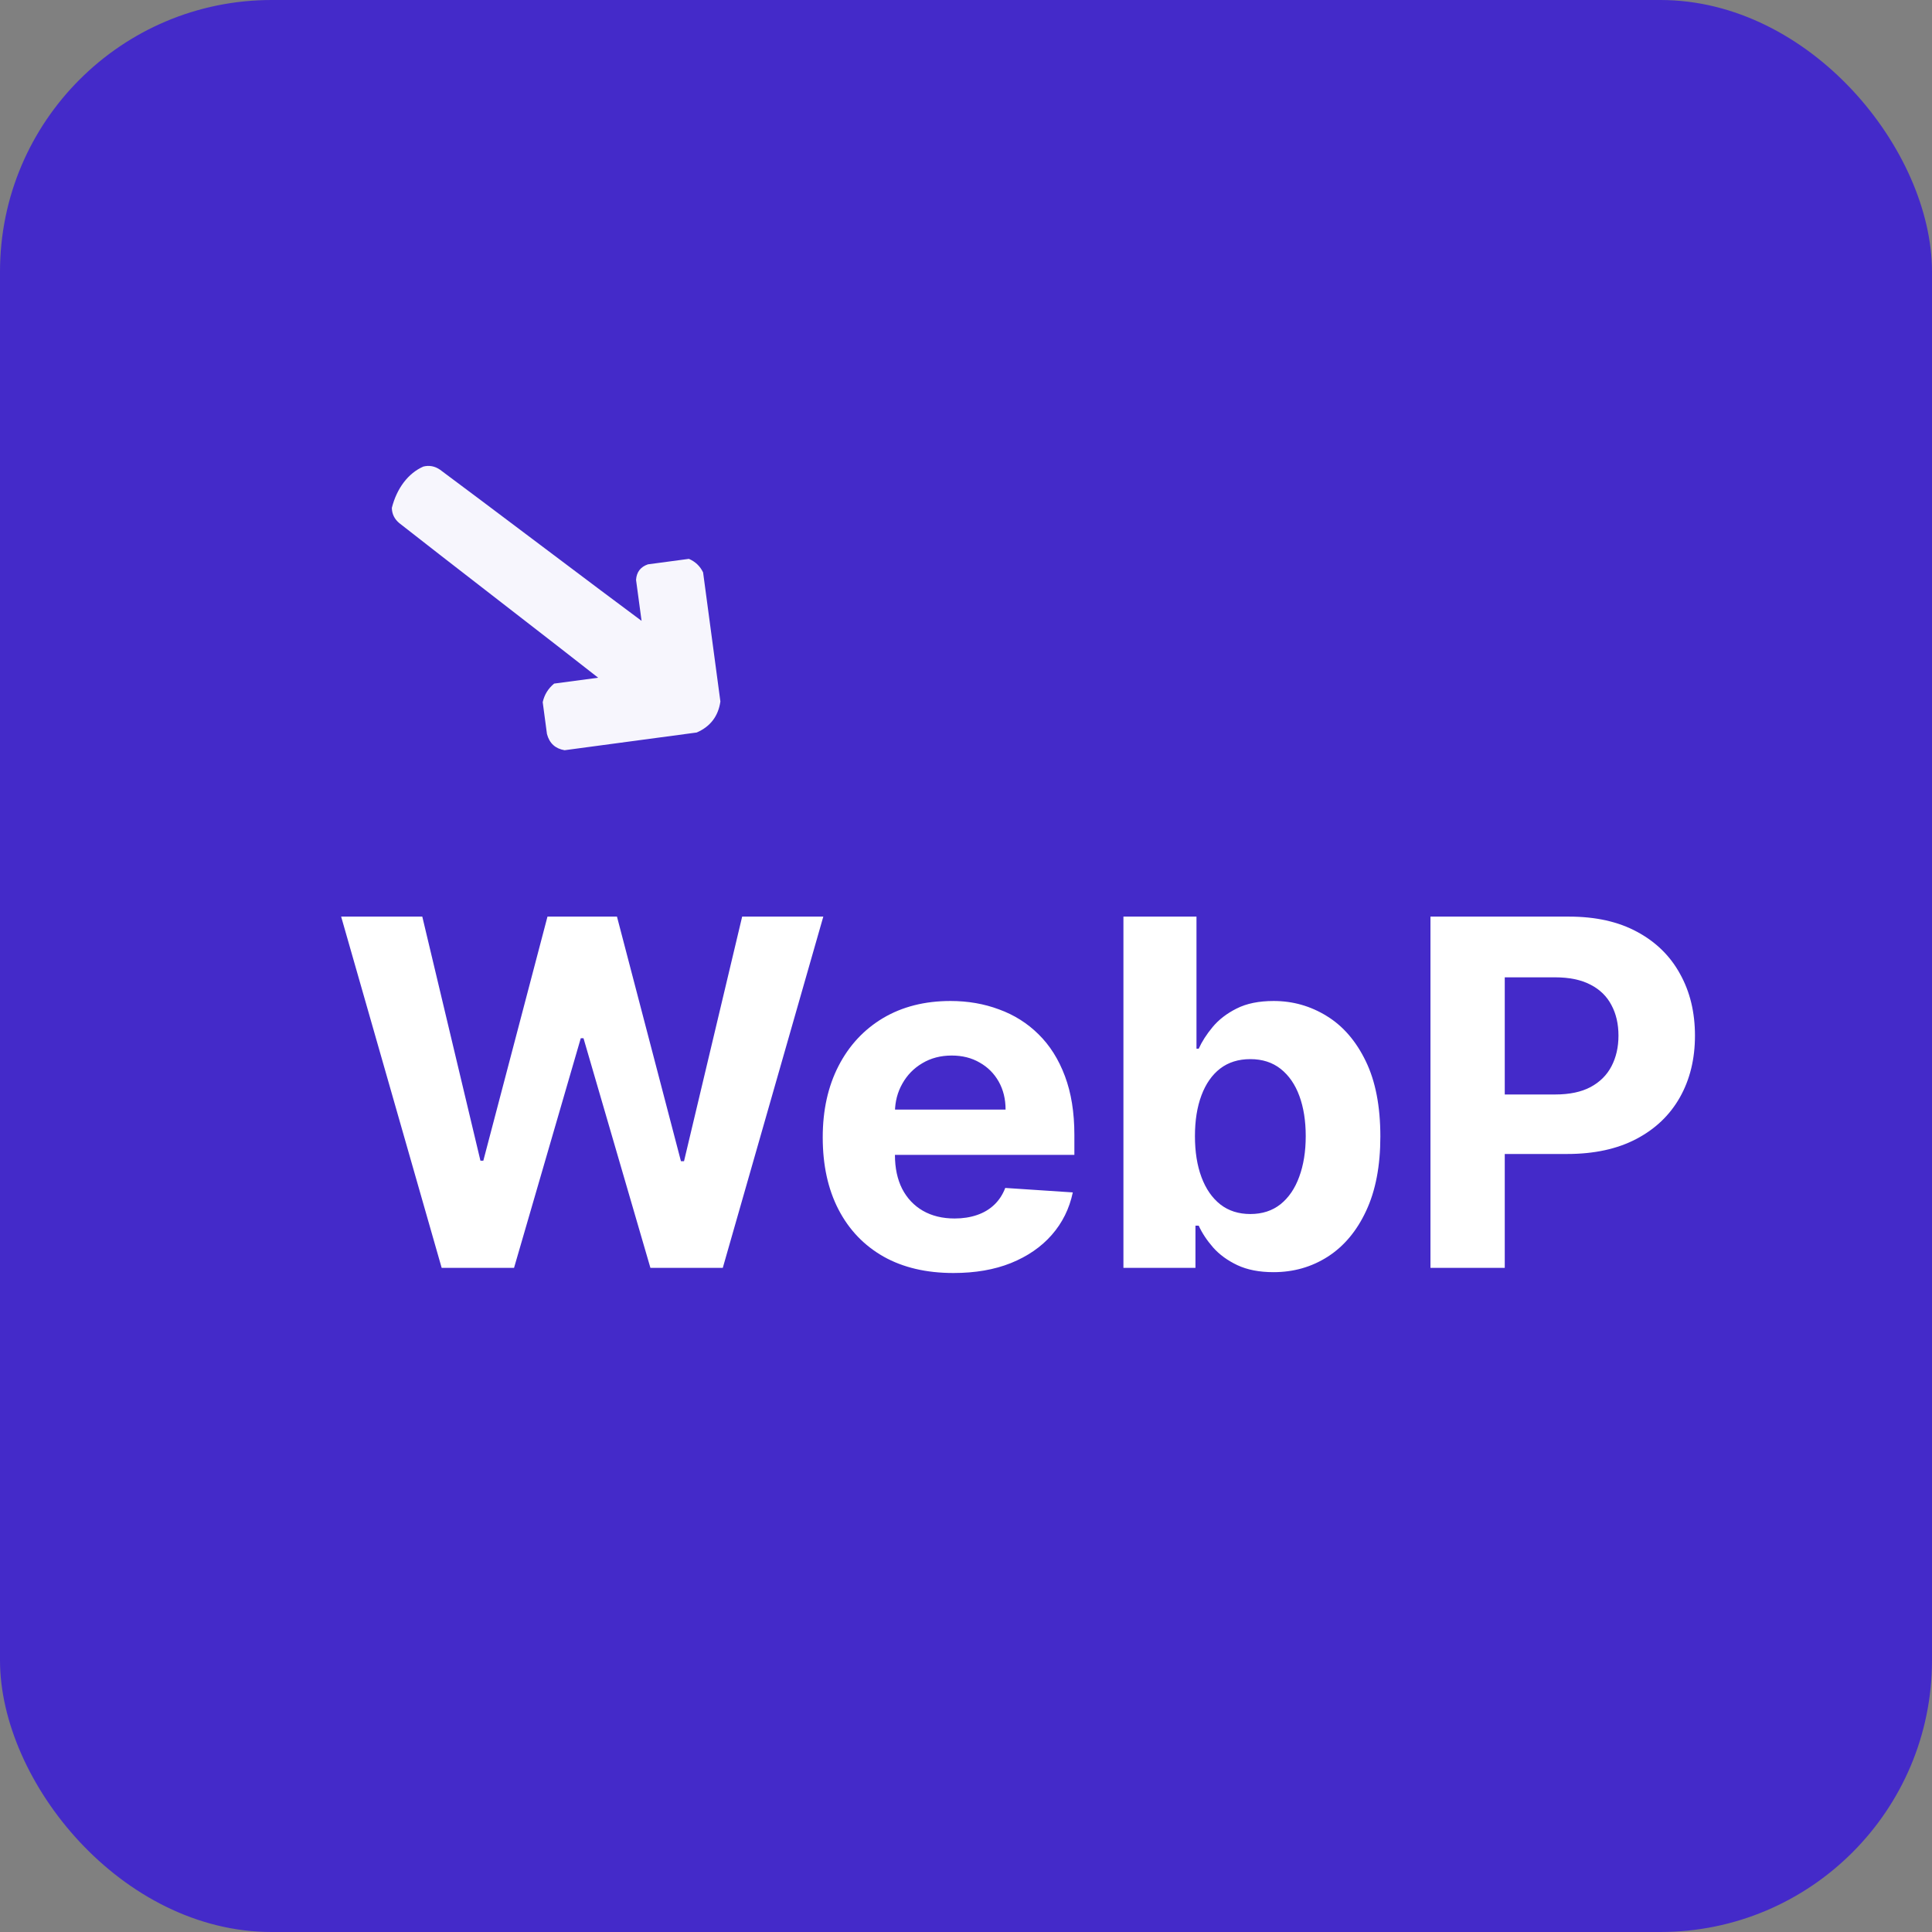 <?xml version="1.0" encoding="UTF-8"?>
<svg xmlns="http://www.w3.org/2000/svg" width="64" height="64" viewBox="0 0 64 64" fill="none">
  <rect x="0" y="0" width="64" height="64" fill="#808080" stroke="none"/>
  <rect width="64" height="64" rx="9" fill="#442AC9"></rect>
  <path d="M14.631 42L11.301 30.364H13.989L15.915 38.449H16.011L18.136 30.364H20.438L22.557 38.466H22.659L24.585 30.364H27.273L23.943 42H21.546L19.329 34.392H19.239L17.028 42H14.631ZM31.584 42.17C30.686 42.17 29.913 41.989 29.266 41.625C28.622 41.258 28.125 40.739 27.777 40.068C27.428 39.394 27.254 38.597 27.254 37.676C27.254 36.778 27.428 35.99 27.777 35.312C28.125 34.635 28.616 34.106 29.249 33.727C29.885 33.349 30.631 33.159 31.487 33.159C32.063 33.159 32.599 33.252 33.095 33.438C33.595 33.619 34.031 33.894 34.402 34.261C34.777 34.629 35.069 35.091 35.277 35.648C35.485 36.201 35.59 36.849 35.59 37.591V38.256H28.22V36.756H33.311C33.311 36.407 33.235 36.099 33.084 35.83C32.932 35.561 32.722 35.35 32.453 35.199C32.188 35.044 31.879 34.966 31.527 34.966C31.16 34.966 30.834 35.051 30.55 35.222C30.269 35.388 30.05 35.614 29.891 35.898C29.732 36.178 29.65 36.49 29.646 36.835V38.261C29.646 38.693 29.726 39.066 29.885 39.381C30.048 39.695 30.277 39.938 30.572 40.108C30.868 40.278 31.218 40.364 31.624 40.364C31.892 40.364 32.139 40.326 32.362 40.25C32.586 40.174 32.777 40.061 32.936 39.909C33.095 39.758 33.216 39.572 33.3 39.352L35.538 39.5C35.425 40.038 35.192 40.508 34.84 40.909C34.491 41.307 34.04 41.617 33.487 41.841C32.938 42.061 32.303 42.17 31.584 42.17ZM37.215 42V30.364H39.635V34.739H39.709C39.815 34.504 39.968 34.265 40.169 34.023C40.374 33.776 40.639 33.572 40.965 33.409C41.294 33.242 41.703 33.159 42.192 33.159C42.828 33.159 43.415 33.326 43.953 33.659C44.491 33.989 44.921 34.487 45.243 35.153C45.565 35.816 45.726 36.648 45.726 37.648C45.726 38.621 45.569 39.443 45.254 40.114C44.944 40.78 44.519 41.286 43.981 41.631C43.447 41.972 42.849 42.142 42.186 42.142C41.716 42.142 41.317 42.064 40.987 41.909C40.661 41.754 40.394 41.559 40.186 41.324C39.978 41.085 39.819 40.845 39.709 40.602H39.601V42H37.215ZM39.584 37.636C39.584 38.155 39.656 38.608 39.8 38.994C39.944 39.381 40.152 39.682 40.425 39.898C40.697 40.11 41.029 40.216 41.419 40.216C41.813 40.216 42.146 40.108 42.419 39.892C42.692 39.672 42.898 39.369 43.038 38.983C43.182 38.593 43.254 38.144 43.254 37.636C43.254 37.133 43.184 36.689 43.044 36.307C42.904 35.924 42.697 35.625 42.425 35.409C42.152 35.193 41.817 35.085 41.419 35.085C41.025 35.085 40.692 35.189 40.419 35.398C40.15 35.606 39.944 35.901 39.8 36.284C39.656 36.667 39.584 37.117 39.584 37.636ZM47.386 42V30.364H51.977C52.86 30.364 53.612 30.532 54.233 30.869C54.854 31.203 55.328 31.667 55.653 32.261C55.983 32.852 56.148 33.534 56.148 34.307C56.148 35.08 55.981 35.761 55.648 36.352C55.314 36.943 54.831 37.403 54.199 37.733C53.57 38.062 52.809 38.227 51.915 38.227H48.989V36.256H51.517C51.99 36.256 52.381 36.174 52.688 36.011C52.998 35.845 53.229 35.615 53.381 35.324C53.536 35.028 53.614 34.689 53.614 34.307C53.614 33.92 53.536 33.583 53.381 33.295C53.229 33.004 52.998 32.778 52.688 32.619C52.377 32.456 51.983 32.375 51.506 32.375H49.847V42H47.386Z" fill="white"></path>
  <path opacity="0.957" fill-rule="evenodd" clip-rule="evenodd" d="M12.98 16.825C13.145 16.171 13.526 15.672 14.025 15.455C14.222 15.406 14.405 15.442 14.577 15.56C15.732 16.413 20.097 19.715 21.253 20.567C21.192 20.114 21.131 19.662 21.07 19.209C21.087 18.951 21.218 18.779 21.462 18.695C21.915 18.635 22.368 18.574 22.821 18.513C23.034 18.605 23.191 18.754 23.291 18.962C23.482 20.388 23.673 21.813 23.864 23.238C23.793 23.726 23.532 24.068 23.08 24.265C21.621 24.461 20.162 24.657 18.703 24.852C18.396 24.801 18.201 24.623 18.119 24.316C18.072 23.964 18.025 23.612 17.978 23.26C18.033 23.012 18.159 22.808 18.356 22.645C18.843 22.58 19.329 22.515 19.815 22.45C18.689 21.56 14.353 18.219 13.227 17.329C13.067 17.195 12.984 17.027 12.98 16.825Z" fill="white"></path>
</svg>
